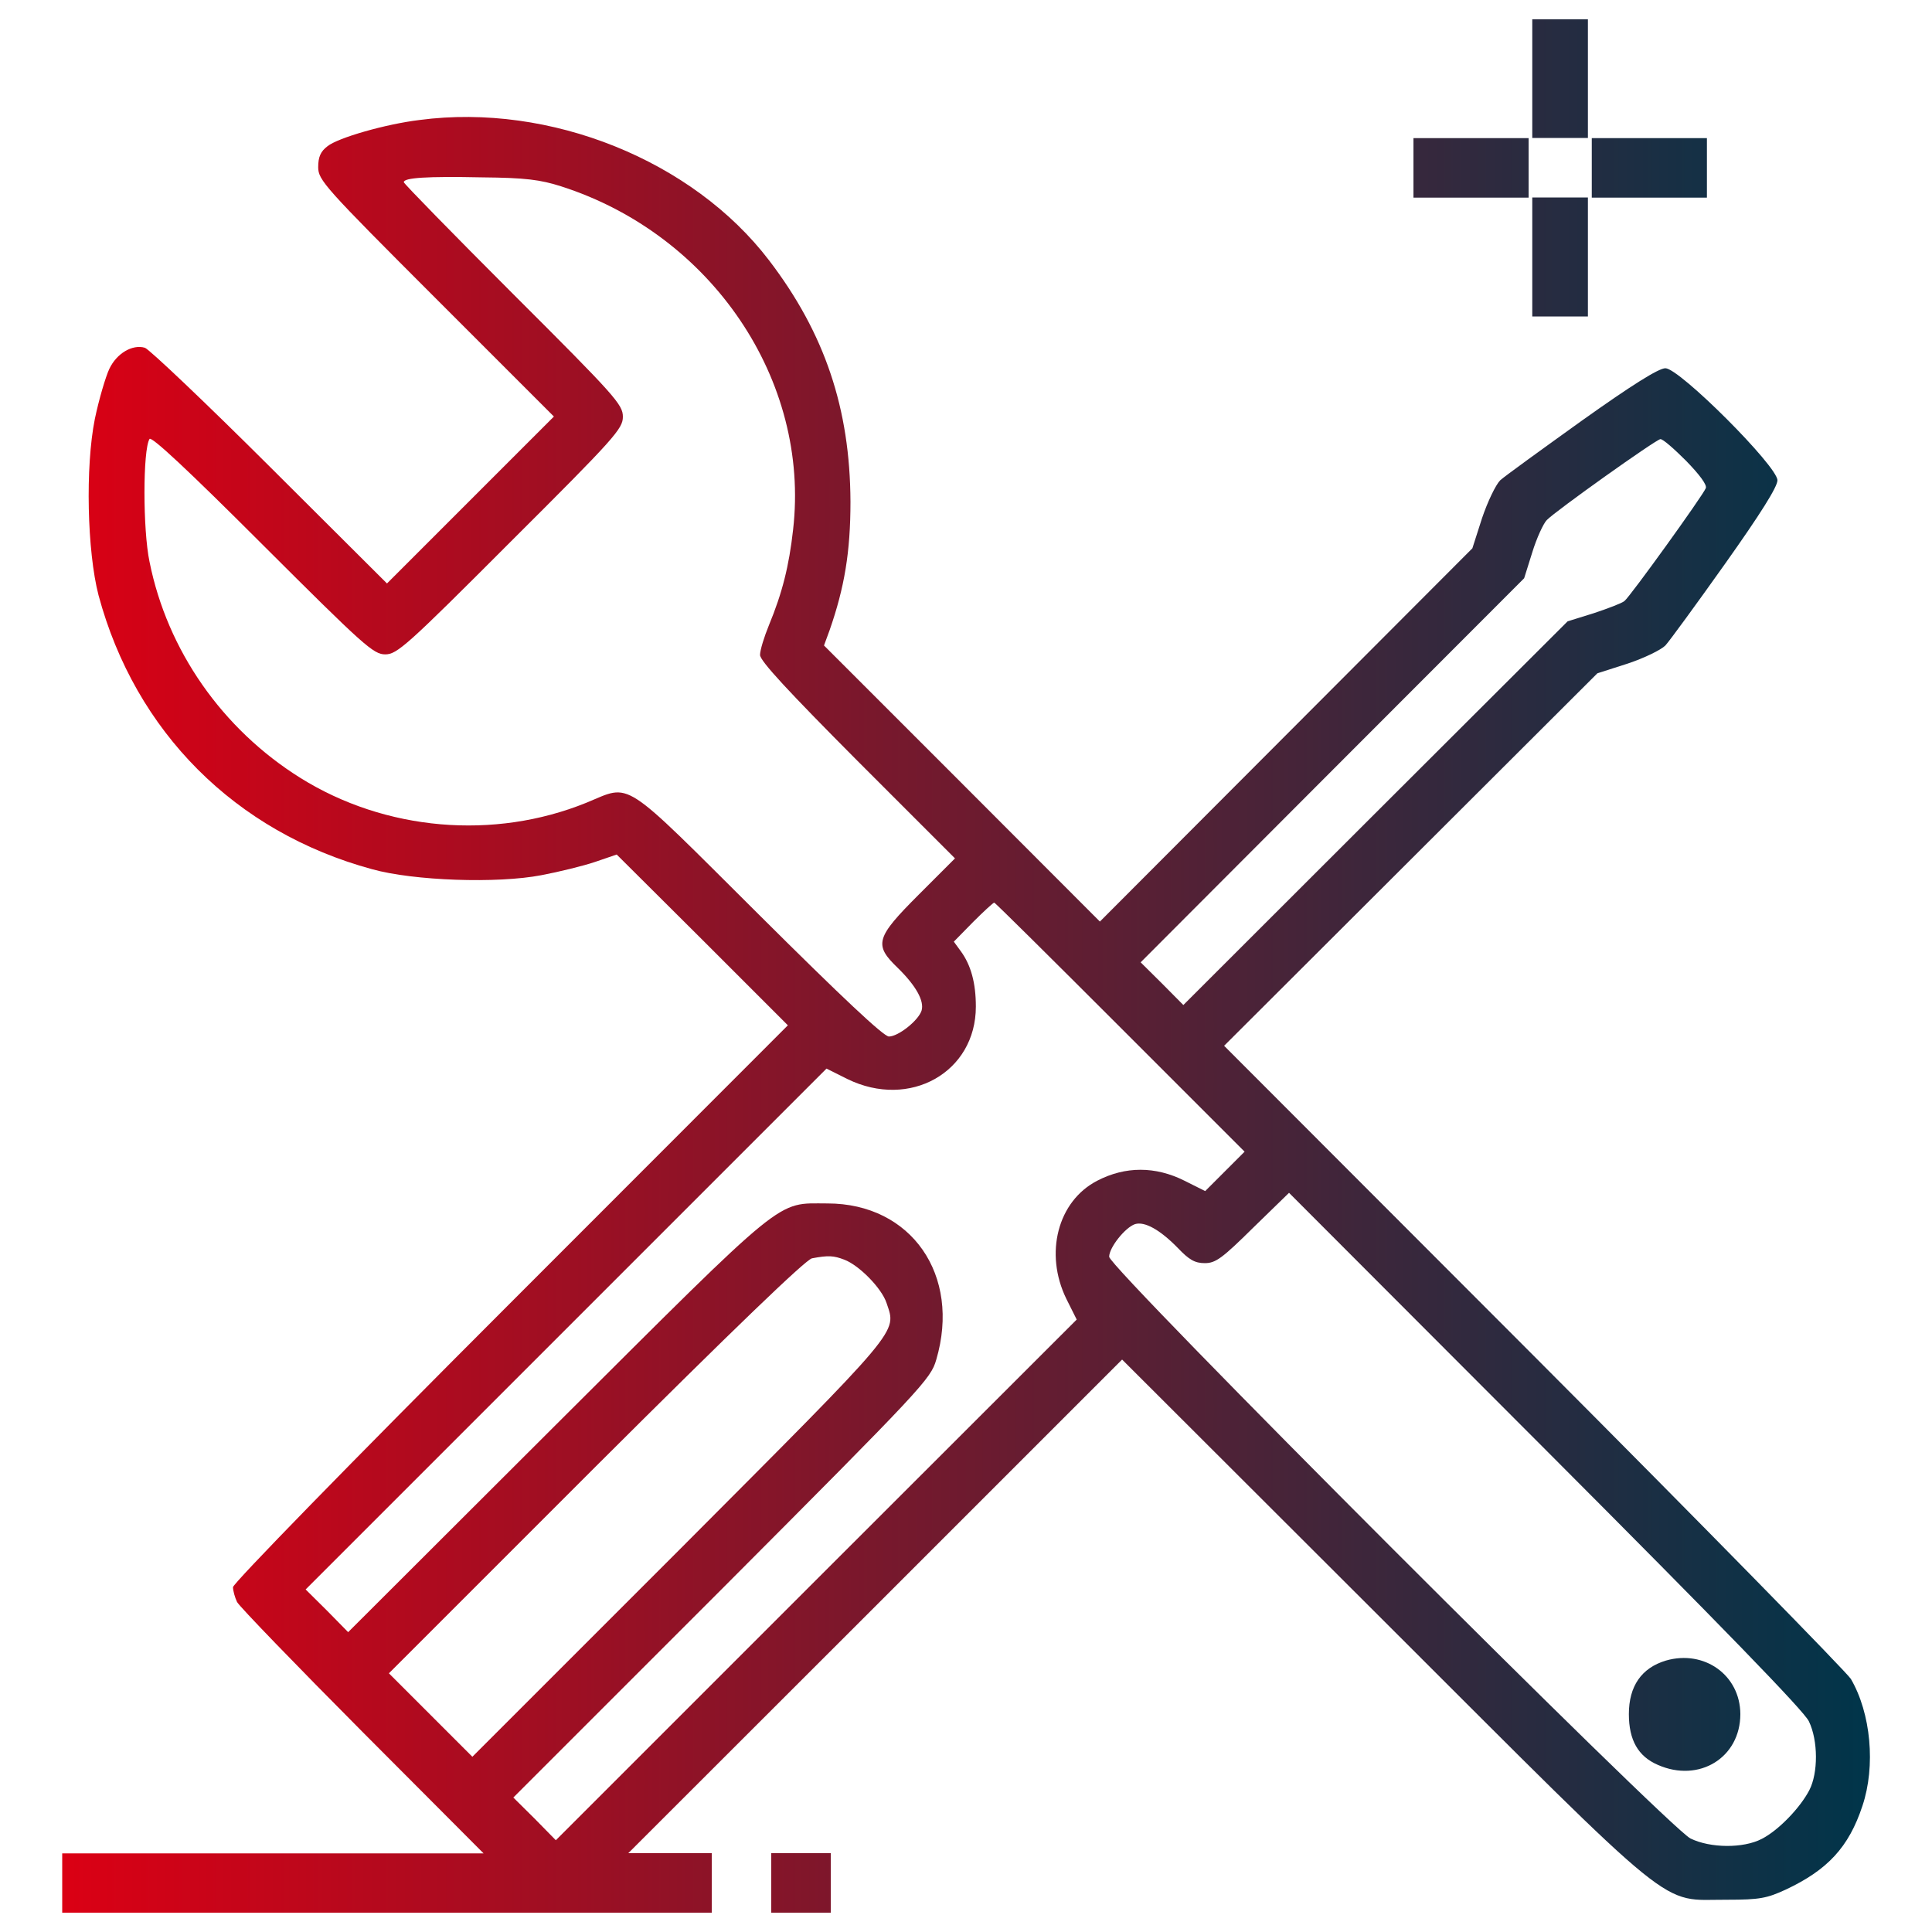 <?xml version="1.0" encoding="utf-8"?>
<!-- Generator: Adobe Illustrator 23.1.0, SVG Export Plug-In . SVG Version: 6.00 Build 0)  -->
<svg version="1.1" id="Layer_1" xmlns="http://www.w3.org/2000/svg" xmlns:xlink="http://www.w3.org/1999/xlink" x="0px" y="0px"
	 viewBox="0 0 1000 1000" style="enable-background:new 0 0 1000 1000;" xml:space="preserve">
<style type="text/css">
	.st0{fill:url(#SVGID_1_);}
</style>
<linearGradient id="SVGID_1_" gradientUnits="userSpaceOnUse" x1="32.17" y1="500" x2="967.843" y2="500">
	<stop  offset="4.102398e-07" style="stop-color:#DB0014"/>
	<stop  offset="1" style="stop-color:#00354A"/>
</linearGradient>
<path class="st0" d="M793.1,40.7v30.7h14.4h14.4V40.7V10h-14.4h-14.4L793.1,40.7L793.1,40.7z M217.2,62.1
	c-17.5,2.1-42.3,9.2-47.7,13.6c-3.6,2.7-4.8,5.6-4.8,10.8c0,6.7,3.1,10.2,60.9,68l61.1,61.1l-43.2,43.2l-43.2,43.2l-60.5-60.3
	C106.5,208.5,77.3,180.8,75,180c-6.5-1.9-14.6,2.9-18.4,10.9c-1.9,4-5.4,15.8-7.5,25.9c-5,24.8-4,68.6,1.9,91.3
	c19,70.7,70.9,122.6,141.6,141.8c21.5,6,64.8,7.5,87.6,3.1c9-1.7,21.7-4.8,27.9-6.9l11.1-3.8l44.4,44.2l44.2,44.2L264.1,674.5
	c-83.8,83.8-143.5,145.1-143.5,147c0,1.9,1,5.4,2.1,7.7c1.2,2.3,30.4,32.5,64.8,67.1l62.8,63H141.1H32.2v15.4V990h168.1h168.1v-15.4
	v-15.4h-21.5h-21.7L453,831.5l127.8-127.8L716.3,839C871.5,994,858.3,983.1,894,983.3c16.9,0,20.6-0.8,30.2-5.2
	c21.7-10.2,32.7-21.9,39.8-43.4c6.9-20.6,4.4-47.9-6-65.7c-2.3-3.6-76.1-79-164.1-167.2L633.6,541.3l96.5-96.3l96.7-96.5l15.6-5
	c8.7-2.9,17.3-7.1,19.6-9.4c2.1-2.3,16-21.3,30.9-42.3c18.3-25.8,27.1-39.8,27.1-43.2c0-7.3-50.7-58-58-58
	c-3.5,0-17.5,8.8-43.2,27.1c-20.9,15-40,28.8-42.3,30.9c-2.3,2.3-6.5,11-9.4,19.6l-5,15.6l-96.5,96.7l-96.3,96.5L498,405.6
	l-71.5-71.5l2.9-7.9c7.7-22.1,10.8-40.5,10.8-66.5c-0.2-48.2-13.3-87.2-42.1-124.9C358.6,83,284.7,53.2,217.2,62.1z M290.6,96.5
	c77.8,25,128.8,100.3,119.9,177.7c-2.1,18.8-5.6,32.7-12.5,49.4c-2.5,6.1-4.6,12.9-4.6,15.4c0,3.1,14.6,18.8,50.4,54.8l50.5,50.5
	l-18.8,18.8c-22.3,22.3-23.3,25.9-10.8,37.9c9.4,9.2,13.8,17.1,12.3,22.1c-1.7,5.2-12.1,13.4-16.9,13.4c-2.7,0-24-20-67.6-63.4
	c-71.9-71.5-65.3-67.3-89-57.6c-47.8,19.4-104.1,14.6-148.1-12.9c-40.3-25.2-68.8-65.9-78-111.8c-3.5-16.5-3.5-58,0-63.6
	c1-1.5,19.8,16,58.4,54.6c52.6,52.5,57.5,56.9,63.6,56.9c6.1,0,11.1-4.4,64.8-58.2c54.2-54,58.2-58.6,58.2-64.8
	c0-6.3-4-10.8-56.7-63.4c-31.1-31.1-56.7-57.3-56.7-58c0-2.3,11.9-3.1,40.4-2.5C272,92,279.7,93,290.6,96.5z M872.7,238.5
	c6.9,7.1,11,12.5,10.2,14.2c-1.5,3.8-39,55.9-42.1,58.4c-1.3,1.1-8.4,3.8-15.9,6.3l-13.5,4.2L711.8,421l-99.3,99.2l-11-11.1
	l-11.1-11l99.1-99.3l99.4-99.5l4.2-13.4c2.3-7.5,5.8-15,7.5-16.7c4.6-4.8,56.5-41.7,58.8-41.9C860.6,227.1,866.5,232.3,872.7,238.5z
	 M579.8,531.7l64.4,64.4L634,606.3l-10.2,10.2l-10.8-5.4c-15-7.5-30.5-7.5-45,0c-20.6,10.6-27.5,37.7-16.1,61.1l5.4,10.8
	L422.4,817.8L287.7,952.5l-10.9-11.1l-11.1-11l108-108c104-104.3,108-108.6,110.9-118.6c12.9-43.8-12.9-80.9-56.3-80.9
	c-26.9,0-19.8-5.8-140.1,114.1l-108,107.8l-10.9-11.1l-11.1-11l134.7-134.7l134.9-134.9l10.8,5.4c32.3,15.8,66.5-3.5,66.5-37.5
	c0-12.1-2.5-21.5-7.9-28.8l-3.5-4.8l10-10.2c5.4-5.4,10.4-10,10.9-10S544.5,496.4,579.8,531.7z M936.3,891c4.8,10,4.8,26.7,0.2,35.6
	c-4.8,9.2-16,20.8-24.6,25.2c-9.6,5-26.7,4.8-36.9-0.2c-11.1-5.4-300.9-295.3-300.9-301.1c0-4.8,8.3-15.2,13.4-16.9
	c5-1.5,12.9,2.9,22.1,12.3c5.8,6.1,8.8,7.9,14,7.9c5.6,0,9-2.5,25-18.3l18.6-18.1l132.8,133C890.7,841.3,934,885.8,936.3,891z
	 M437,652c7.7,2.9,19.4,14.8,21.9,22.5c5.2,15.6,8.5,11.5-107.4,127.8l-107,107l-21.7-21.7l-21.5-21.5l107-107
	c71.5-71.3,108.8-107.2,112-107.8C428.8,649.7,431.5,649.9,437,652z M862.3,859.5c-12.7,3.8-19.2,13.3-19.2,27.7
	c0,13.5,4.8,21.9,15,26.3c21.3,9.4,42.7-3.7,42.7-26.3C900.7,867,882.1,853.8,862.3,859.5z M731.6,86.9v15.4h29.8h29.8V86.9V71.5
	h-29.8h-29.8V86.9z M823.9,86.9v15.4h29.8h29.8V86.9V71.5h-29.8h-29.8V86.9z M793.1,133v30.8h14.4h14.4V133v-30.8h-14.4h-14.4
	L793.1,133L793.1,133z M399.2,974.6V990h15.4h15.4v-15.4v-15.4h-15.4h-15.4L399.2,974.6L399.2,974.6z"/>
</svg>
